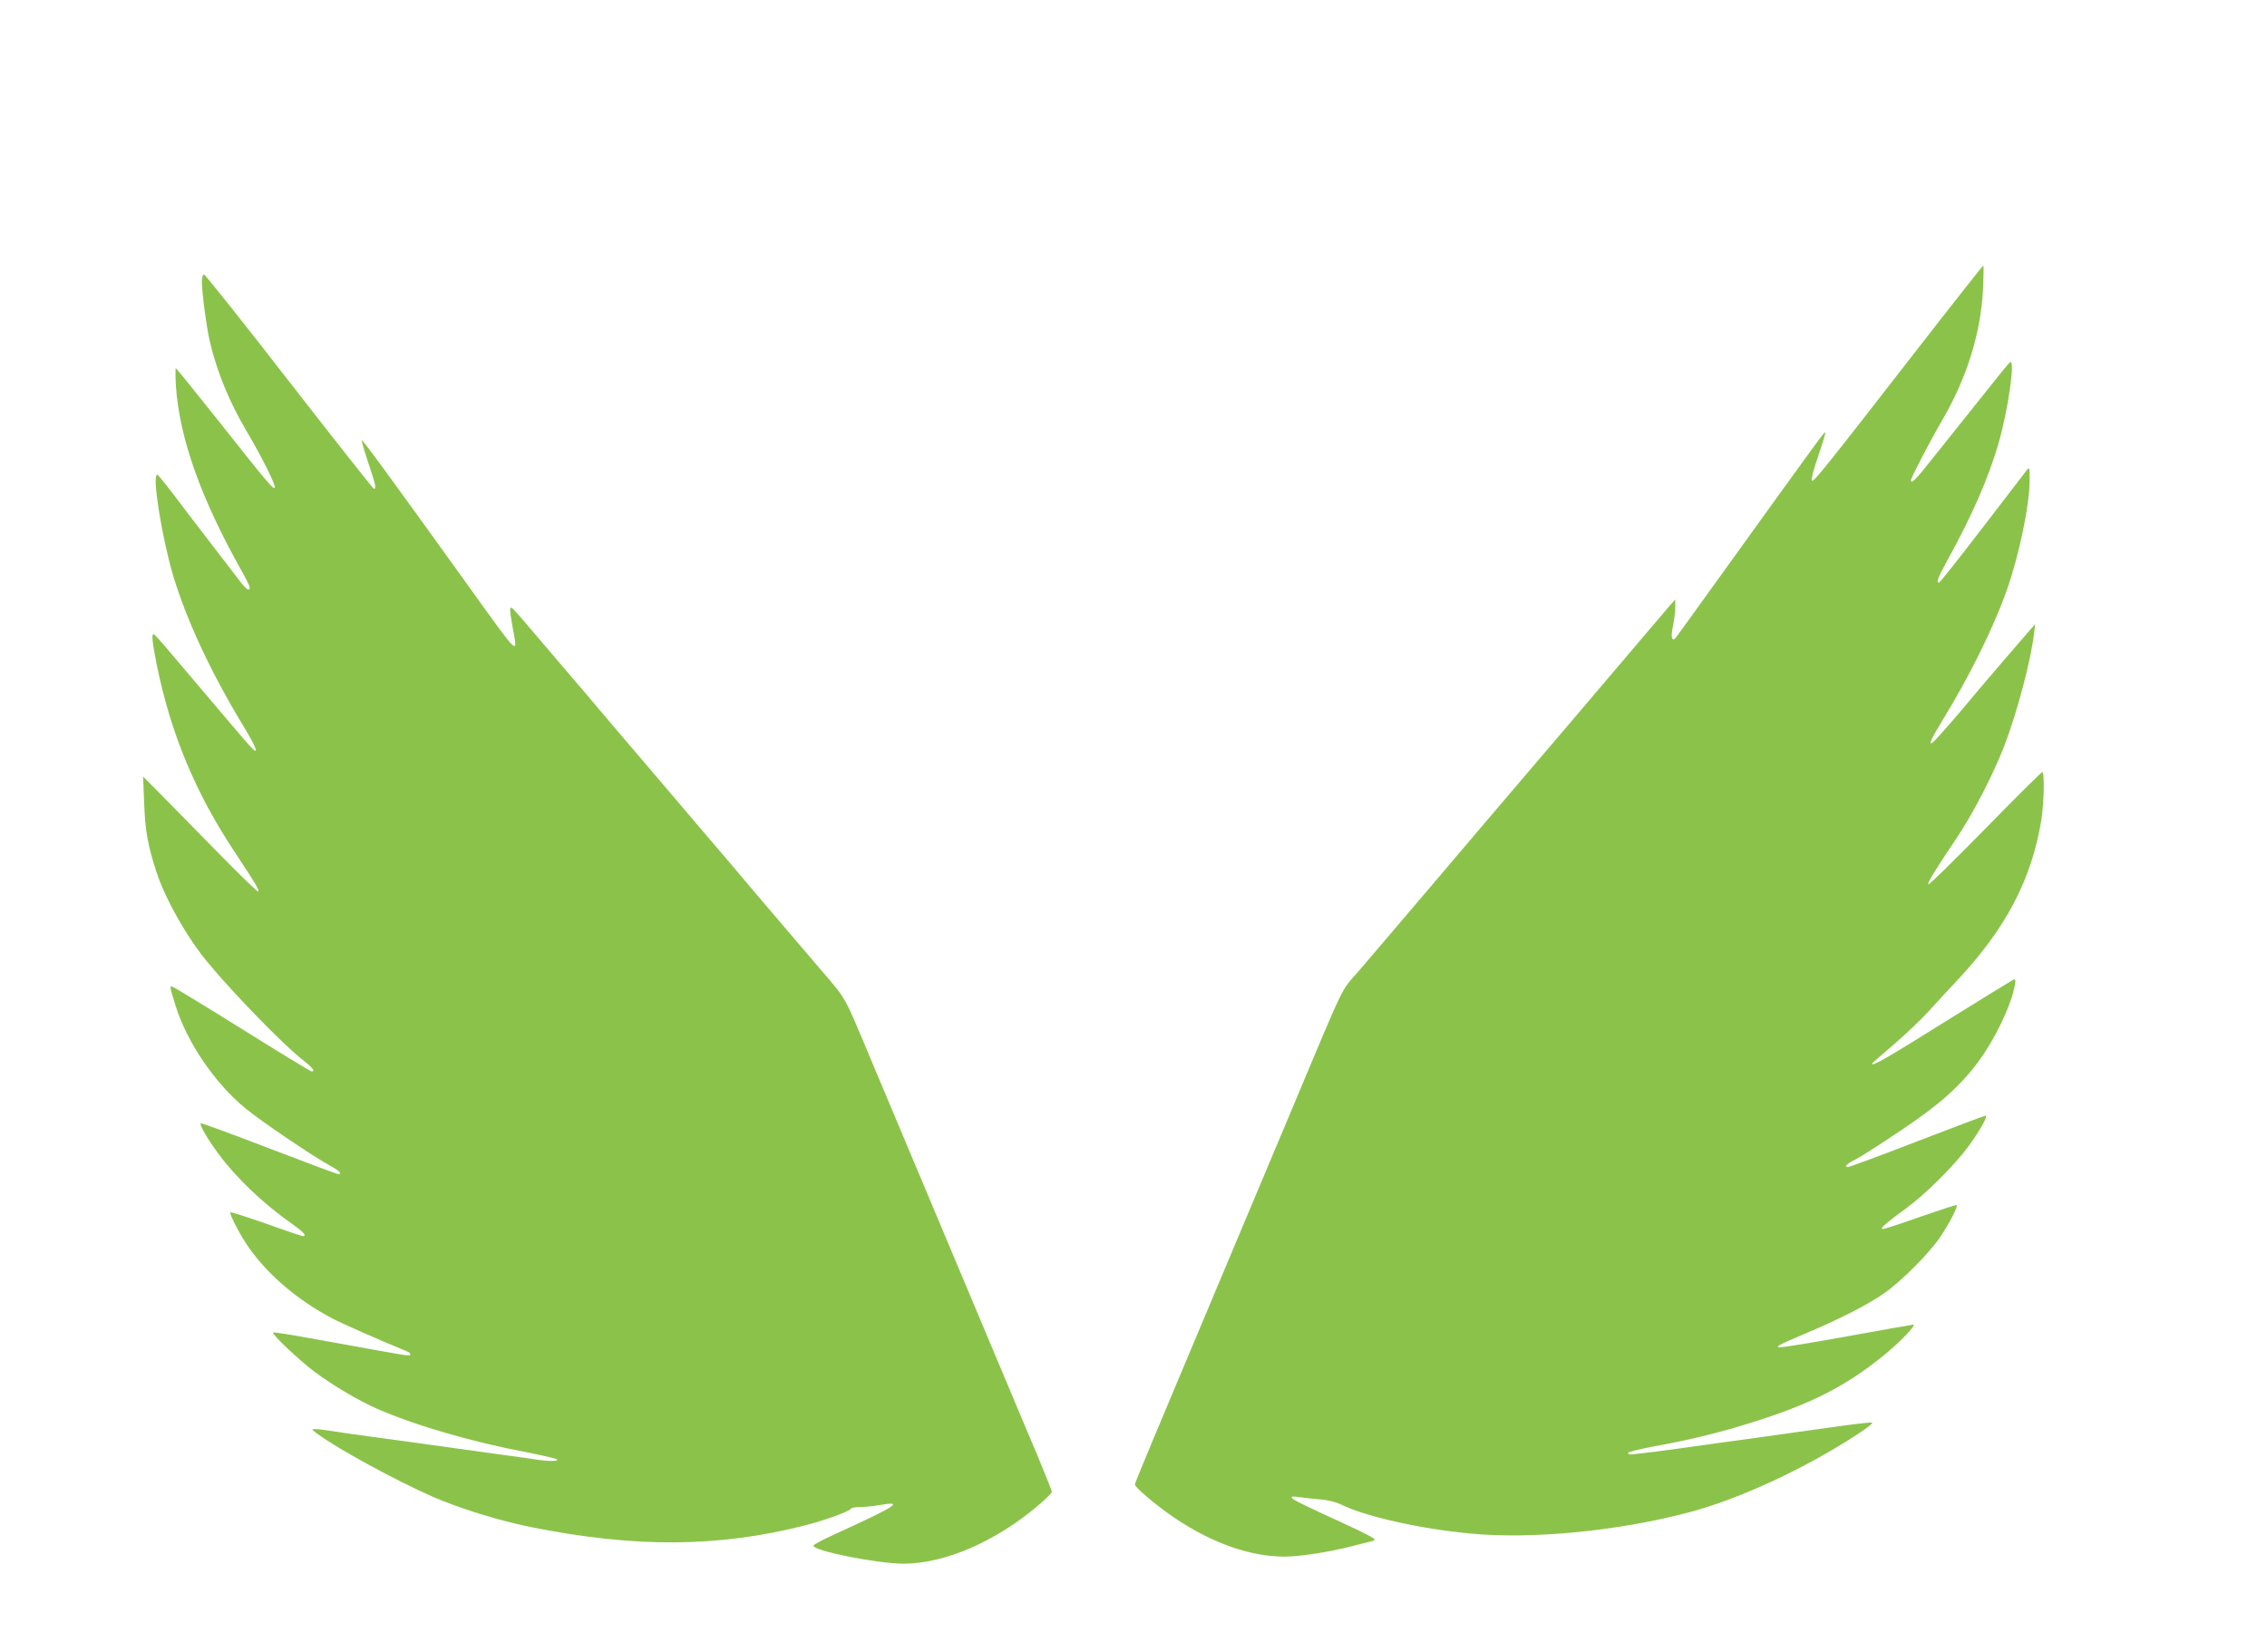<?xml version="1.0" standalone="no"?>
<!DOCTYPE svg PUBLIC "-//W3C//DTD SVG 20010904//EN"
 "http://www.w3.org/TR/2001/REC-SVG-20010904/DTD/svg10.dtd">
<svg version="1.0" xmlns="http://www.w3.org/2000/svg"
 width="1280pt" height="933pt" viewBox="0 0 1280 933"
 preserveAspectRatio="xMidYMid meet">
<g transform="translate(0,933) scale(0.1,-0.1)"
fill="#8bc34a" stroke="none">
<path d="M10814 7343 c-512 -659 -574 -737 -584 -727 -5 5 11 67 36 138 24 71
42 131 40 133 -5 6 5 20 -641 -877 -108 -151 -201 -279 -206 -284 -20 -22 -26
11 -13 69 7 33 13 80 13 105 l0 45 -27 -30 c-15 -17 -112 -132 -217 -255 -104
-123 -260 -306 -345 -406 -85 -99 -202 -237 -260 -305 -58 -68 -159 -187 -225
-264 -66 -78 -205 -242 -310 -365 -208 -245 -265 -311 -404 -474 -106 -122
-65 -38 -394 -821 -281 -669 -393 -936 -517 -1230 -213 -505 -350 -834 -352
-846 -4 -16 126 -125 231 -195 207 -139 424 -214 612 -214 93 0 255 26 387 60
63 16 117 30 118 30 2 0 4 4 4 9 0 5 -64 38 -142 74 -261 120 -317 147 -324
159 -5 8 7 9 42 4 27 -4 81 -10 119 -13 41 -3 88 -15 115 -28 137 -68 444
-137 724 -164 352 -35 844 13 1246 120 282 75 647 244 945 438 61 40 94 66 84
68 -9 2 -113 -10 -230 -27 -118 -16 -281 -39 -364 -51 -185 -25 -384 -53 -535
-74 -63 -9 -137 -18 -165 -21 -27 -3 -57 -6 -65 -7 -8 -1 -16 3 -18 8 -2 6 65
22 150 38 221 40 412 88 619 157 288 95 473 192 676 357 87 70 186 173 166
173 -5 0 -170 -29 -368 -65 -198 -36 -373 -65 -389 -63 -24 2 4 17 134 72 195
81 369 170 460 234 98 69 255 227 316 318 52 78 100 172 92 179 -2 3 -93 -27
-203 -65 -109 -39 -205 -70 -214 -70 -20 1 18 34 129 115 107 77 272 241 350
346 66 89 117 179 101 179 -6 0 -179 -65 -386 -145 -207 -80 -382 -145 -391
-145 -25 0 -6 19 45 44 26 13 135 83 244 156 220 146 339 251 442 388 98 131
188 318 211 436 6 32 4 38 -8 34 -8 -4 -185 -112 -393 -242 -329 -206 -405
-249 -405 -232 0 2 55 51 123 108 67 58 158 144 202 193 44 49 114 125 156
169 276 295 419 568 475 906 15 96 19 270 5 270 -5 0 -150 -144 -322 -320
-172 -175 -316 -317 -321 -314 -8 5 34 75 158 259 94 140 206 357 270 521 73
191 150 479 169 639 l6 50 -28 -31 c-34 -38 -286 -332 -328 -383 -62 -77 -203
-237 -218 -250 -33 -27 -17 10 51 122 154 251 287 521 362 732 72 205 130 485
130 625 0 73 -1 74 -18 53 -9 -12 -122 -159 -251 -327 -129 -168 -238 -306
-243 -306 -17 0 -6 28 47 125 142 258 232 465 290 664 54 190 95 474 64 456
-6 -4 -81 -96 -166 -204 -86 -108 -206 -258 -266 -333 -100 -127 -127 -154
-127 -129 0 14 108 221 175 336 141 241 220 496 232 748 3 70 4 127 1 127 -3
0 -176 -219 -384 -487z"/>
<path d="M1140 7737 c0 -61 27 -260 45 -337 41 -173 111 -342 208 -506 87
-147 169 -312 158 -319 -11 -6 -40 28 -329 393 -123 155 -226 282 -229 282 -3
0 -3 -44 0 -97 20 -296 140 -636 372 -1048 25 -44 45 -86 45 -92 0 -25 -20
-12 -59 40 -61 79 -291 378 -378 494 -43 56 -81 102 -85 103 -31 1 24 -345 88
-565 73 -247 213 -549 394 -848 80 -132 96 -177 47 -126 -21 21 -128 148 -446
523 -51 61 -97 113 -102 114 -15 6 -10 -40 16 -172 79 -388 218 -722 438
-1054 121 -183 143 -219 135 -227 -3 -3 -99 90 -214 207 -115 117 -260 265
-322 328 l-114 115 6 -150 c5 -152 21 -241 68 -385 49 -153 175 -376 291 -515
146 -176 427 -465 535 -549 59 -47 74 -66 51 -66 -6 0 -183 108 -394 240 -212
132 -389 240 -395 240 -12 0 -11 -5 21 -108 64 -207 222 -439 395 -581 90 -74
387 -275 482 -326 49 -27 66 -45 41 -45 -6 0 -182 66 -391 146 -208 80 -382
144 -385 141 -8 -9 42 -94 100 -172 104 -140 252 -281 420 -399 62 -44 81 -66
57 -66 -6 0 -99 31 -207 70 -109 38 -199 67 -202 64 -8 -8 58 -135 104 -199
113 -159 277 -298 475 -402 60 -31 271 -124 418 -184 13 -5 21 -13 18 -18 -6
-10 11 -12 -436 69 -259 47 -334 59 -338 55 -9 -9 154 -162 235 -222 106 -79
251 -164 354 -209 216 -94 536 -187 839 -244 91 -18 169 -36 175 -41 12 -12
-51 -12 -129 1 -34 5 -131 19 -216 30 -85 12 -247 34 -360 50 -113 16 -277 38
-365 50 -88 12 -184 26 -214 31 -30 5 -66 9 -80 9 -24 0 -24 -1 10 -26 112
-83 437 -261 650 -355 154 -67 380 -137 560 -173 586 -117 1053 -114 1539 9
112 28 256 80 265 96 4 5 27 9 52 9 26 0 74 5 109 11 144 25 99 -4 -256 -166
-63 -29 -116 -57 -117 -62 -10 -29 356 -102 508 -103 234 0 525 126 768 335
38 33 70 64 70 70 1 5 -37 99 -83 210 -47 110 -128 304 -181 430 -262 623
-609 1449 -763 1815 -149 355 -131 323 -274 490 -25 30 -120 141 -210 246 -90
105 -194 228 -233 274 -38 46 -115 136 -170 200 -55 64 -147 173 -205 241 -58
68 -161 189 -230 270 -69 80 -156 183 -195 229 -38 46 -115 136 -170 200 -55
64 -151 177 -214 251 -62 74 -117 136 -122 137 -13 5 -11 -18 7 -119 28 -151
37 -159 -236 221 -483 672 -615 851 -617 843 -2 -5 15 -62 37 -128 41 -123 46
-145 31 -145 -4 0 -219 272 -477 604 -258 333 -475 605 -481 605 -9 1 -13 -14
-13 -42z"/>
</g>
</svg>
